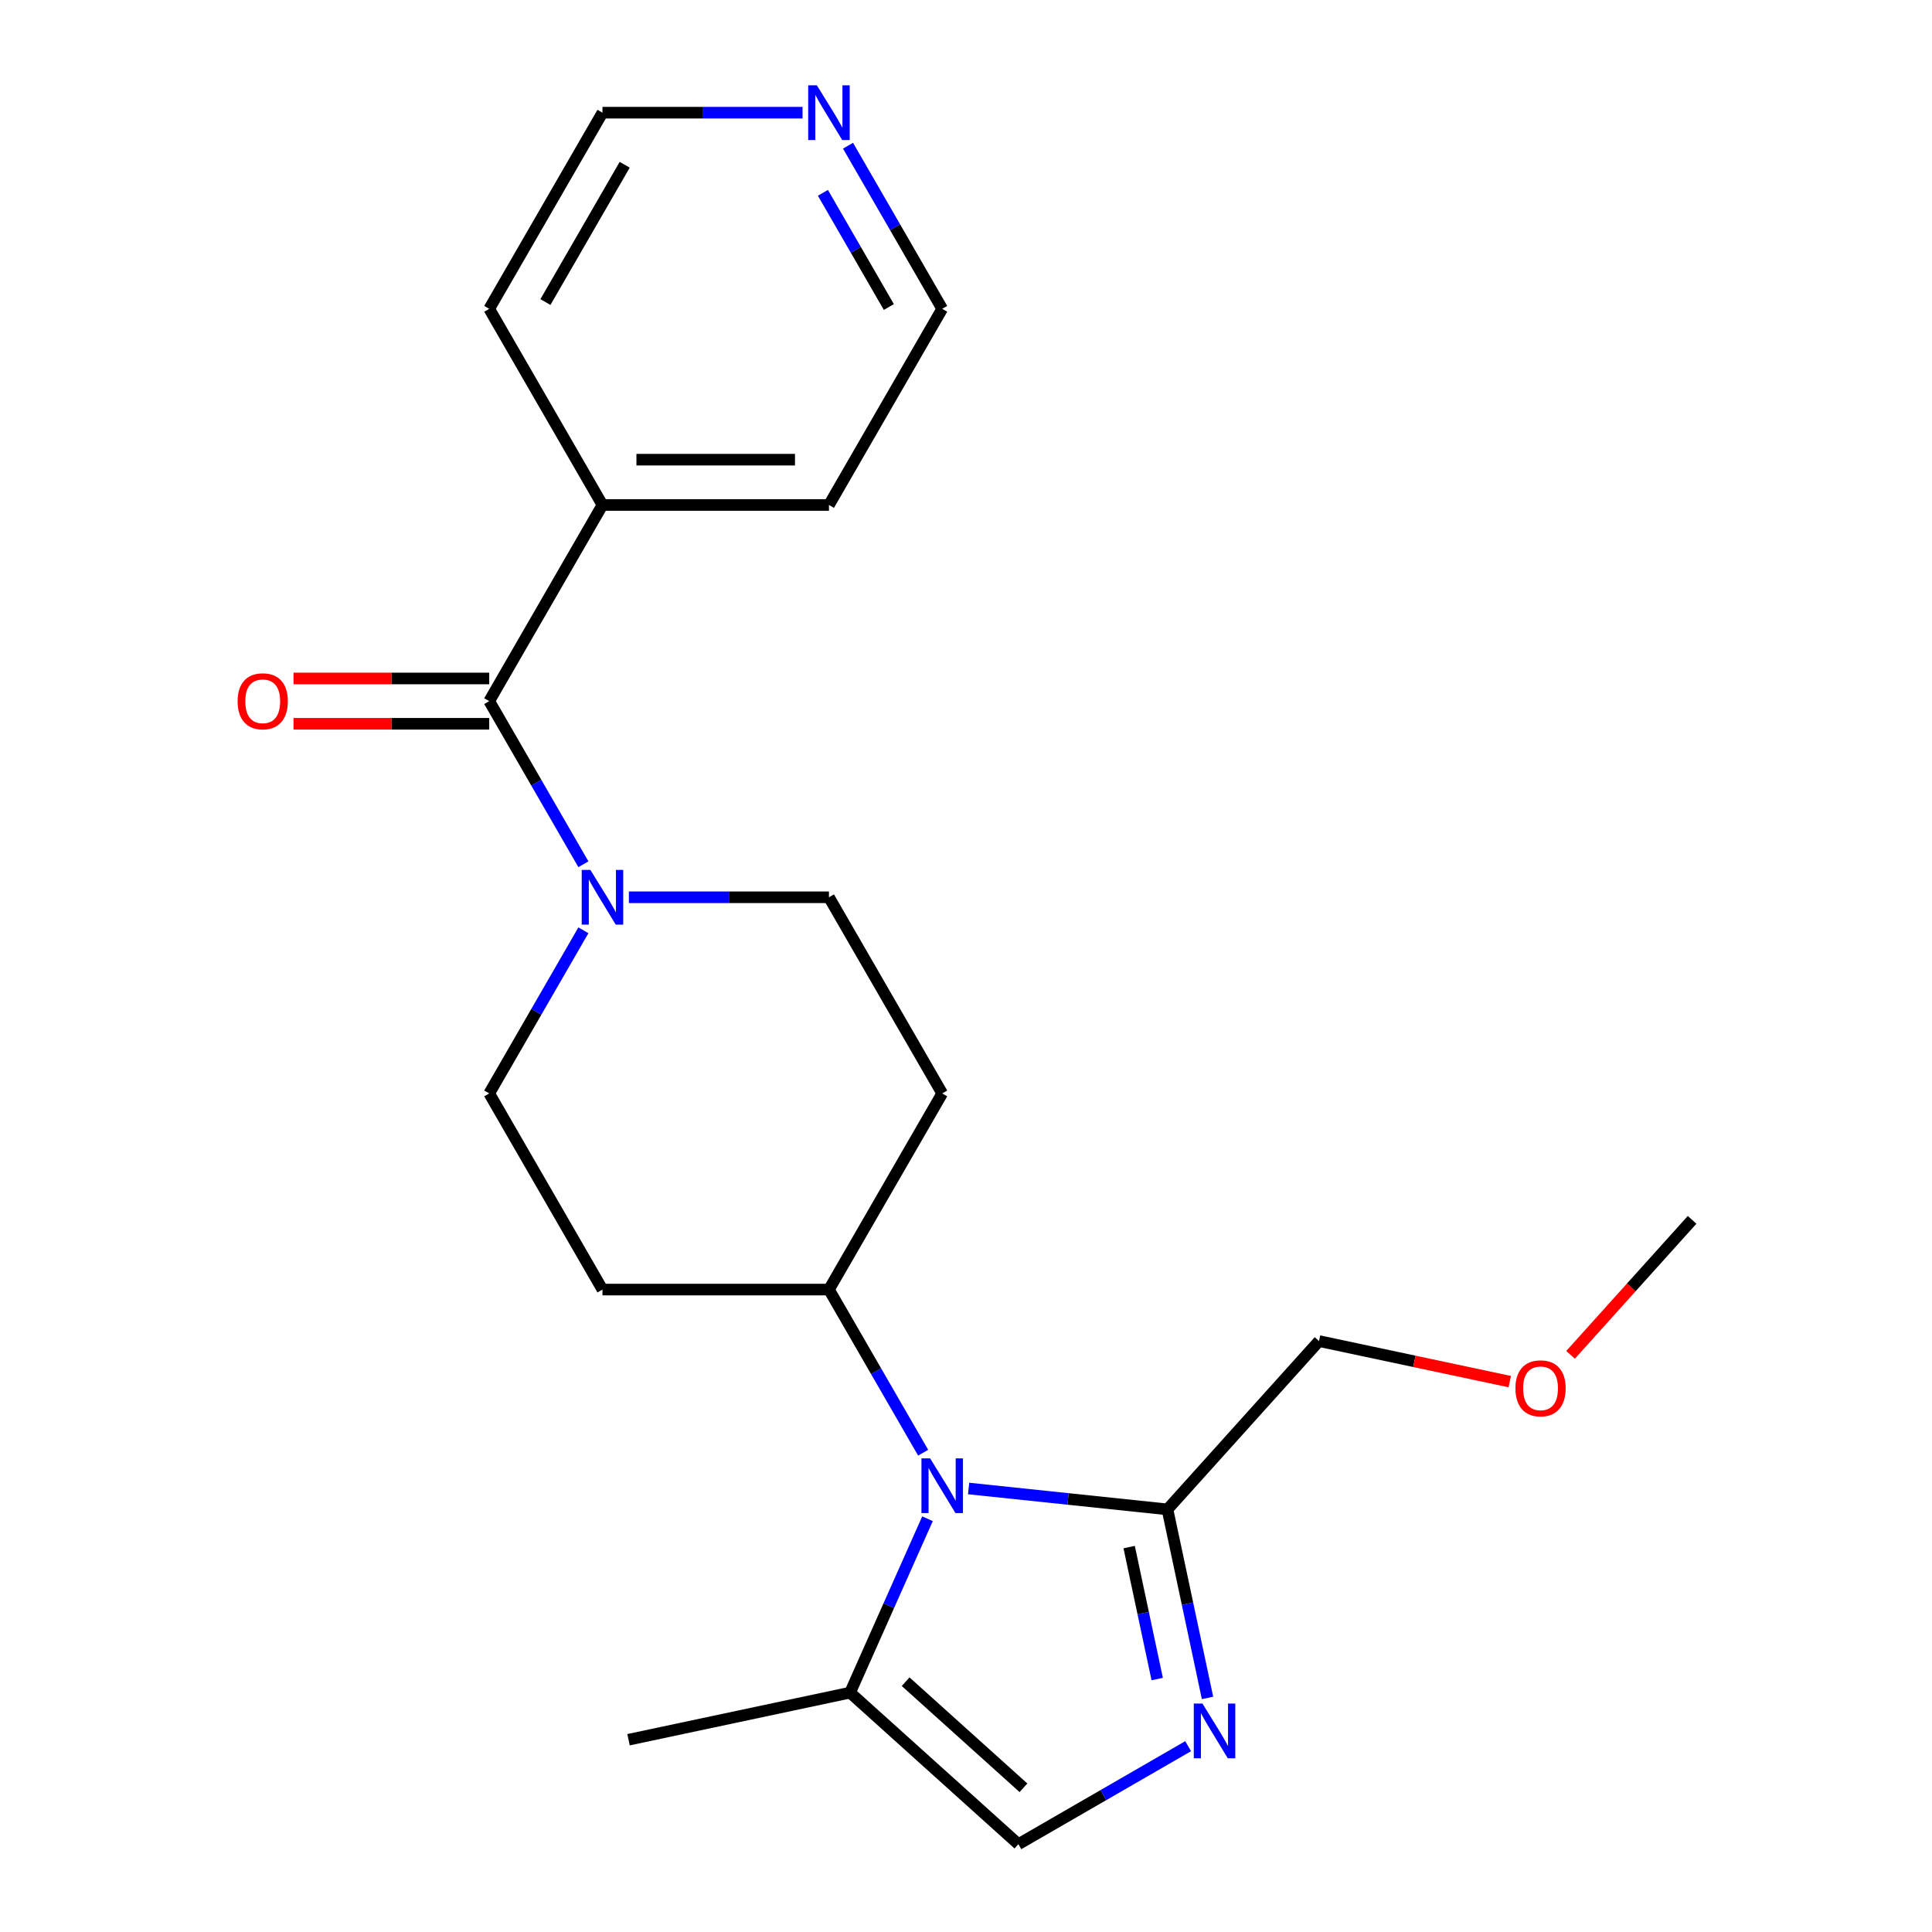 <?xml version='1.0' encoding='iso-8859-1'?>
<svg version='1.1' baseProfile='full'
              xmlns='http://www.w3.org/2000/svg'
                      xmlns:rdkit='http://www.rdkit.org/xml'
                      xmlns:xlink='http://www.w3.org/1999/xlink'
                  xml:space='preserve'
width='1000px' height='1000px' viewBox='0 0 1000 1000'>
<!-- END OF HEADER -->
<rect style='opacity:1.0;fill:#FFFFFF;stroke:none' width='1000' height='1000' x='0' y='0'> </rect>
<path class='bond-1' d='M 501.353,770.442 L 552.813,775.851' style='fill:none;fill-rule:evenodd;stroke:#0000FF;stroke-width:6px;stroke-linecap:butt;stroke-linejoin:miter;stroke-opacity:1' />
<path class='bond-1' d='M 552.813,775.851 L 604.272,781.259' style='fill:none;fill-rule:evenodd;stroke:#000000;stroke-width:6px;stroke-linecap:butt;stroke-linejoin:miter;stroke-opacity:1' />
<path class='bond-4' d='M 480.073,786.096 L 460.037,831.099' style='fill:none;fill-rule:evenodd;stroke:#0000FF;stroke-width:6px;stroke-linecap:butt;stroke-linejoin:miter;stroke-opacity:1' />
<path class='bond-4' d='M 460.037,831.099 L 440,876.102' style='fill:none;fill-rule:evenodd;stroke:#000000;stroke-width:6px;stroke-linecap:butt;stroke-linejoin:miter;stroke-opacity:1' />
<path class='bond-6' d='M 477.815,751.915 L 453.441,709.697' style='fill:none;fill-rule:evenodd;stroke:#0000FF;stroke-width:6px;stroke-linecap:butt;stroke-linejoin:miter;stroke-opacity:1' />
<path class='bond-6' d='M 453.441,709.697 L 429.066,667.48' style='fill:none;fill-rule:evenodd;stroke:#000000;stroke-width:6px;stroke-linecap:butt;stroke-linejoin:miter;stroke-opacity:1' />
<path class='bond-0' d='M 625.013,878.839 L 614.643,830.049' style='fill:none;fill-rule:evenodd;stroke:#0000FF;stroke-width:6px;stroke-linecap:butt;stroke-linejoin:miter;stroke-opacity:1' />
<path class='bond-0' d='M 614.643,830.049 L 604.272,781.259' style='fill:none;fill-rule:evenodd;stroke:#000000;stroke-width:6px;stroke-linecap:butt;stroke-linejoin:miter;stroke-opacity:1' />
<path class='bond-0' d='M 598.968,869.077 L 591.709,834.924' style='fill:none;fill-rule:evenodd;stroke:#0000FF;stroke-width:6px;stroke-linecap:butt;stroke-linejoin:miter;stroke-opacity:1' />
<path class='bond-0' d='M 591.709,834.924 L 584.449,800.771' style='fill:none;fill-rule:evenodd;stroke:#000000;stroke-width:6px;stroke-linecap:butt;stroke-linejoin:miter;stroke-opacity:1' />
<path class='bond-22' d='M 614.975,903.822 L 571.048,929.184' style='fill:none;fill-rule:evenodd;stroke:#0000FF;stroke-width:6px;stroke-linecap:butt;stroke-linejoin:miter;stroke-opacity:1' />
<path class='bond-22' d='M 571.048,929.184 L 527.12,954.545' style='fill:none;fill-rule:evenodd;stroke:#000000;stroke-width:6px;stroke-linecap:butt;stroke-linejoin:miter;stroke-opacity:1' />
<path class='bond-14' d='M 604.272,781.259 L 682.716,694.139' style='fill:none;fill-rule:evenodd;stroke:#000000;stroke-width:6px;stroke-linecap:butt;stroke-linejoin:miter;stroke-opacity:1' />
<path class='bond-2' d='M 253.219,362.902 L 277.593,405.12' style='fill:none;fill-rule:evenodd;stroke:#000000;stroke-width:6px;stroke-linecap:butt;stroke-linejoin:miter;stroke-opacity:1' />
<path class='bond-2' d='M 277.593,405.12 L 301.967,447.337' style='fill:none;fill-rule:evenodd;stroke:#0000FF;stroke-width:6px;stroke-linecap:butt;stroke-linejoin:miter;stroke-opacity:1' />
<path class='bond-11' d='M 253.219,351.179 L 202.568,351.179' style='fill:none;fill-rule:evenodd;stroke:#000000;stroke-width:6px;stroke-linecap:butt;stroke-linejoin:miter;stroke-opacity:1' />
<path class='bond-11' d='M 202.568,351.179 L 151.918,351.179' style='fill:none;fill-rule:evenodd;stroke:#FF0000;stroke-width:6px;stroke-linecap:butt;stroke-linejoin:miter;stroke-opacity:1' />
<path class='bond-11' d='M 253.219,374.625 L 202.568,374.625' style='fill:none;fill-rule:evenodd;stroke:#000000;stroke-width:6px;stroke-linecap:butt;stroke-linejoin:miter;stroke-opacity:1' />
<path class='bond-11' d='M 202.568,374.625 L 151.918,374.625' style='fill:none;fill-rule:evenodd;stroke:#FF0000;stroke-width:6px;stroke-linecap:butt;stroke-linejoin:miter;stroke-opacity:1' />
<path class='bond-12' d='M 253.219,362.902 L 311.835,261.376' style='fill:none;fill-rule:evenodd;stroke:#000000;stroke-width:6px;stroke-linecap:butt;stroke-linejoin:miter;stroke-opacity:1' />
<path class='bond-3' d='M 301.967,481.519 L 277.593,523.736' style='fill:none;fill-rule:evenodd;stroke:#0000FF;stroke-width:6px;stroke-linecap:butt;stroke-linejoin:miter;stroke-opacity:1' />
<path class='bond-3' d='M 277.593,523.736 L 253.219,565.954' style='fill:none;fill-rule:evenodd;stroke:#000000;stroke-width:6px;stroke-linecap:butt;stroke-linejoin:miter;stroke-opacity:1' />
<path class='bond-23' d='M 325.505,464.428 L 377.286,464.428' style='fill:none;fill-rule:evenodd;stroke:#0000FF;stroke-width:6px;stroke-linecap:butt;stroke-linejoin:miter;stroke-opacity:1' />
<path class='bond-23' d='M 377.286,464.428 L 429.066,464.428' style='fill:none;fill-rule:evenodd;stroke:#000000;stroke-width:6px;stroke-linecap:butt;stroke-linejoin:miter;stroke-opacity:1' />
<path class='bond-5' d='M 440,876.102 L 527.12,954.545' style='fill:none;fill-rule:evenodd;stroke:#000000;stroke-width:6px;stroke-linecap:butt;stroke-linejoin:miter;stroke-opacity:1' />
<path class='bond-5' d='M 468.757,870.444 L 529.741,925.355' style='fill:none;fill-rule:evenodd;stroke:#000000;stroke-width:6px;stroke-linecap:butt;stroke-linejoin:miter;stroke-opacity:1' />
<path class='bond-15' d='M 440,876.102 L 325.33,900.476' style='fill:none;fill-rule:evenodd;stroke:#000000;stroke-width:6px;stroke-linecap:butt;stroke-linejoin:miter;stroke-opacity:1' />
<path class='bond-7' d='M 429.066,667.48 L 487.682,565.954' style='fill:none;fill-rule:evenodd;stroke:#000000;stroke-width:6px;stroke-linecap:butt;stroke-linejoin:miter;stroke-opacity:1' />
<path class='bond-8' d='M 429.066,667.48 L 311.835,667.48' style='fill:none;fill-rule:evenodd;stroke:#000000;stroke-width:6px;stroke-linecap:butt;stroke-linejoin:miter;stroke-opacity:1' />
<path class='bond-10' d='M 487.682,565.954 L 429.066,464.428' style='fill:none;fill-rule:evenodd;stroke:#000000;stroke-width:6px;stroke-linecap:butt;stroke-linejoin:miter;stroke-opacity:1' />
<path class='bond-9' d='M 311.835,667.48 L 253.219,565.954' style='fill:none;fill-rule:evenodd;stroke:#000000;stroke-width:6px;stroke-linecap:butt;stroke-linejoin:miter;stroke-opacity:1' />
<path class='bond-19' d='M 311.835,261.376 L 253.219,159.851' style='fill:none;fill-rule:evenodd;stroke:#000000;stroke-width:6px;stroke-linecap:butt;stroke-linejoin:miter;stroke-opacity:1' />
<path class='bond-20' d='M 311.835,261.376 L 429.066,261.376' style='fill:none;fill-rule:evenodd;stroke:#000000;stroke-width:6px;stroke-linecap:butt;stroke-linejoin:miter;stroke-opacity:1' />
<path class='bond-20' d='M 329.419,237.93 L 411.482,237.93' style='fill:none;fill-rule:evenodd;stroke:#000000;stroke-width:6px;stroke-linecap:butt;stroke-linejoin:miter;stroke-opacity:1' />
<path class='bond-13' d='M 438.934,75.415 L 463.308,117.633' style='fill:none;fill-rule:evenodd;stroke:#0000FF;stroke-width:6px;stroke-linecap:butt;stroke-linejoin:miter;stroke-opacity:1' />
<path class='bond-13' d='M 463.308,117.633 L 487.682,159.851' style='fill:none;fill-rule:evenodd;stroke:#000000;stroke-width:6px;stroke-linecap:butt;stroke-linejoin:miter;stroke-opacity:1' />
<path class='bond-13' d='M 425.941,99.804 L 443.003,129.356' style='fill:none;fill-rule:evenodd;stroke:#0000FF;stroke-width:6px;stroke-linecap:butt;stroke-linejoin:miter;stroke-opacity:1' />
<path class='bond-13' d='M 443.003,129.356 L 460.065,158.908' style='fill:none;fill-rule:evenodd;stroke:#000000;stroke-width:6px;stroke-linecap:butt;stroke-linejoin:miter;stroke-opacity:1' />
<path class='bond-24' d='M 415.396,58.325 L 363.615,58.325' style='fill:none;fill-rule:evenodd;stroke:#0000FF;stroke-width:6px;stroke-linecap:butt;stroke-linejoin:miter;stroke-opacity:1' />
<path class='bond-24' d='M 363.615,58.325 L 311.835,58.325' style='fill:none;fill-rule:evenodd;stroke:#000000;stroke-width:6px;stroke-linecap:butt;stroke-linejoin:miter;stroke-opacity:1' />
<path class='bond-16' d='M 682.716,694.139 L 732.085,704.633' style='fill:none;fill-rule:evenodd;stroke:#000000;stroke-width:6px;stroke-linecap:butt;stroke-linejoin:miter;stroke-opacity:1' />
<path class='bond-16' d='M 732.085,704.633 L 781.455,715.127' style='fill:none;fill-rule:evenodd;stroke:#FF0000;stroke-width:6px;stroke-linecap:butt;stroke-linejoin:miter;stroke-opacity:1' />
<path class='bond-21' d='M 812.918,701.262 L 844.374,666.327' style='fill:none;fill-rule:evenodd;stroke:#FF0000;stroke-width:6px;stroke-linecap:butt;stroke-linejoin:miter;stroke-opacity:1' />
<path class='bond-21' d='M 844.374,666.327 L 875.829,631.393' style='fill:none;fill-rule:evenodd;stroke:#000000;stroke-width:6px;stroke-linecap:butt;stroke-linejoin:miter;stroke-opacity:1' />
<path class='bond-17' d='M 487.682,159.851 L 429.066,261.376' style='fill:none;fill-rule:evenodd;stroke:#000000;stroke-width:6px;stroke-linecap:butt;stroke-linejoin:miter;stroke-opacity:1' />
<path class='bond-18' d='M 311.835,58.325 L 253.219,159.851' style='fill:none;fill-rule:evenodd;stroke:#000000;stroke-width:6px;stroke-linecap:butt;stroke-linejoin:miter;stroke-opacity:1' />
<path class='bond-18' d='M 323.347,85.277 L 282.316,156.345' style='fill:none;fill-rule:evenodd;stroke:#000000;stroke-width:6px;stroke-linecap:butt;stroke-linejoin:miter;stroke-opacity:1' />
<path  class='atom-0' d='M 481.422 754.845
L 490.702 769.845
Q 491.622 771.325, 493.102 774.005
Q 494.582 776.685, 494.662 776.845
L 494.662 754.845
L 498.422 754.845
L 498.422 783.165
L 494.542 783.165
L 484.582 766.765
Q 483.422 764.845, 482.182 762.645
Q 480.982 760.445, 480.622 759.765
L 480.622 783.165
L 476.942 783.165
L 476.942 754.845
L 481.422 754.845
' fill='#0000FF'/>
<path  class='atom-1' d='M 622.386 881.77
L 631.666 896.77
Q 632.586 898.25, 634.066 900.93
Q 635.546 903.61, 635.626 903.77
L 635.626 881.77
L 639.386 881.77
L 639.386 910.09
L 635.506 910.09
L 625.546 893.69
Q 624.386 891.77, 623.146 889.57
Q 621.946 887.37, 621.586 886.69
L 621.586 910.09
L 617.906 910.09
L 617.906 881.77
L 622.386 881.77
' fill='#0000FF'/>
<path  class='atom-4' d='M 305.575 450.268
L 314.855 465.268
Q 315.775 466.748, 317.255 469.428
Q 318.735 472.108, 318.815 472.268
L 318.815 450.268
L 322.575 450.268
L 322.575 478.588
L 318.695 478.588
L 308.735 462.188
Q 307.575 460.268, 306.335 458.068
Q 305.135 455.868, 304.775 455.188
L 304.775 478.588
L 301.095 478.588
L 301.095 450.268
L 305.575 450.268
' fill='#0000FF'/>
<path  class='atom-12' d='M 122.987 362.982
Q 122.987 356.182, 126.347 352.382
Q 129.707 348.582, 135.987 348.582
Q 142.267 348.582, 145.627 352.382
Q 148.987 356.182, 148.987 362.982
Q 148.987 369.862, 145.587 373.782
Q 142.187 377.662, 135.987 377.662
Q 129.747 377.662, 126.347 373.782
Q 122.987 369.902, 122.987 362.982
M 135.987 374.462
Q 140.307 374.462, 142.627 371.582
Q 144.987 368.662, 144.987 362.982
Q 144.987 357.422, 142.627 354.622
Q 140.307 351.782, 135.987 351.782
Q 131.667 351.782, 129.307 354.582
Q 126.987 357.382, 126.987 362.982
Q 126.987 368.702, 129.307 371.582
Q 131.667 374.462, 135.987 374.462
' fill='#FF0000'/>
<path  class='atom-14' d='M 422.806 44.165
L 432.086 59.165
Q 433.006 60.645, 434.486 63.325
Q 435.966 66.005, 436.046 66.165
L 436.046 44.165
L 439.806 44.165
L 439.806 72.485
L 435.926 72.485
L 425.966 56.085
Q 424.806 54.165, 423.566 51.965
Q 422.366 49.765, 422.006 49.085
L 422.006 72.485
L 418.326 72.485
L 418.326 44.165
L 422.806 44.165
' fill='#0000FF'/>
<path  class='atom-17' d='M 784.386 718.593
Q 784.386 711.793, 787.746 707.993
Q 791.106 704.193, 797.386 704.193
Q 803.666 704.193, 807.026 707.993
Q 810.386 711.793, 810.386 718.593
Q 810.386 725.473, 806.986 729.393
Q 803.586 733.273, 797.386 733.273
Q 791.146 733.273, 787.746 729.393
Q 784.386 725.513, 784.386 718.593
M 797.386 730.073
Q 801.706 730.073, 804.026 727.193
Q 806.386 724.273, 806.386 718.593
Q 806.386 713.033, 804.026 710.233
Q 801.706 707.393, 797.386 707.393
Q 793.066 707.393, 790.706 710.193
Q 788.386 712.993, 788.386 718.593
Q 788.386 724.313, 790.706 727.193
Q 793.066 730.073, 797.386 730.073
' fill='#FF0000'/>
</svg>
